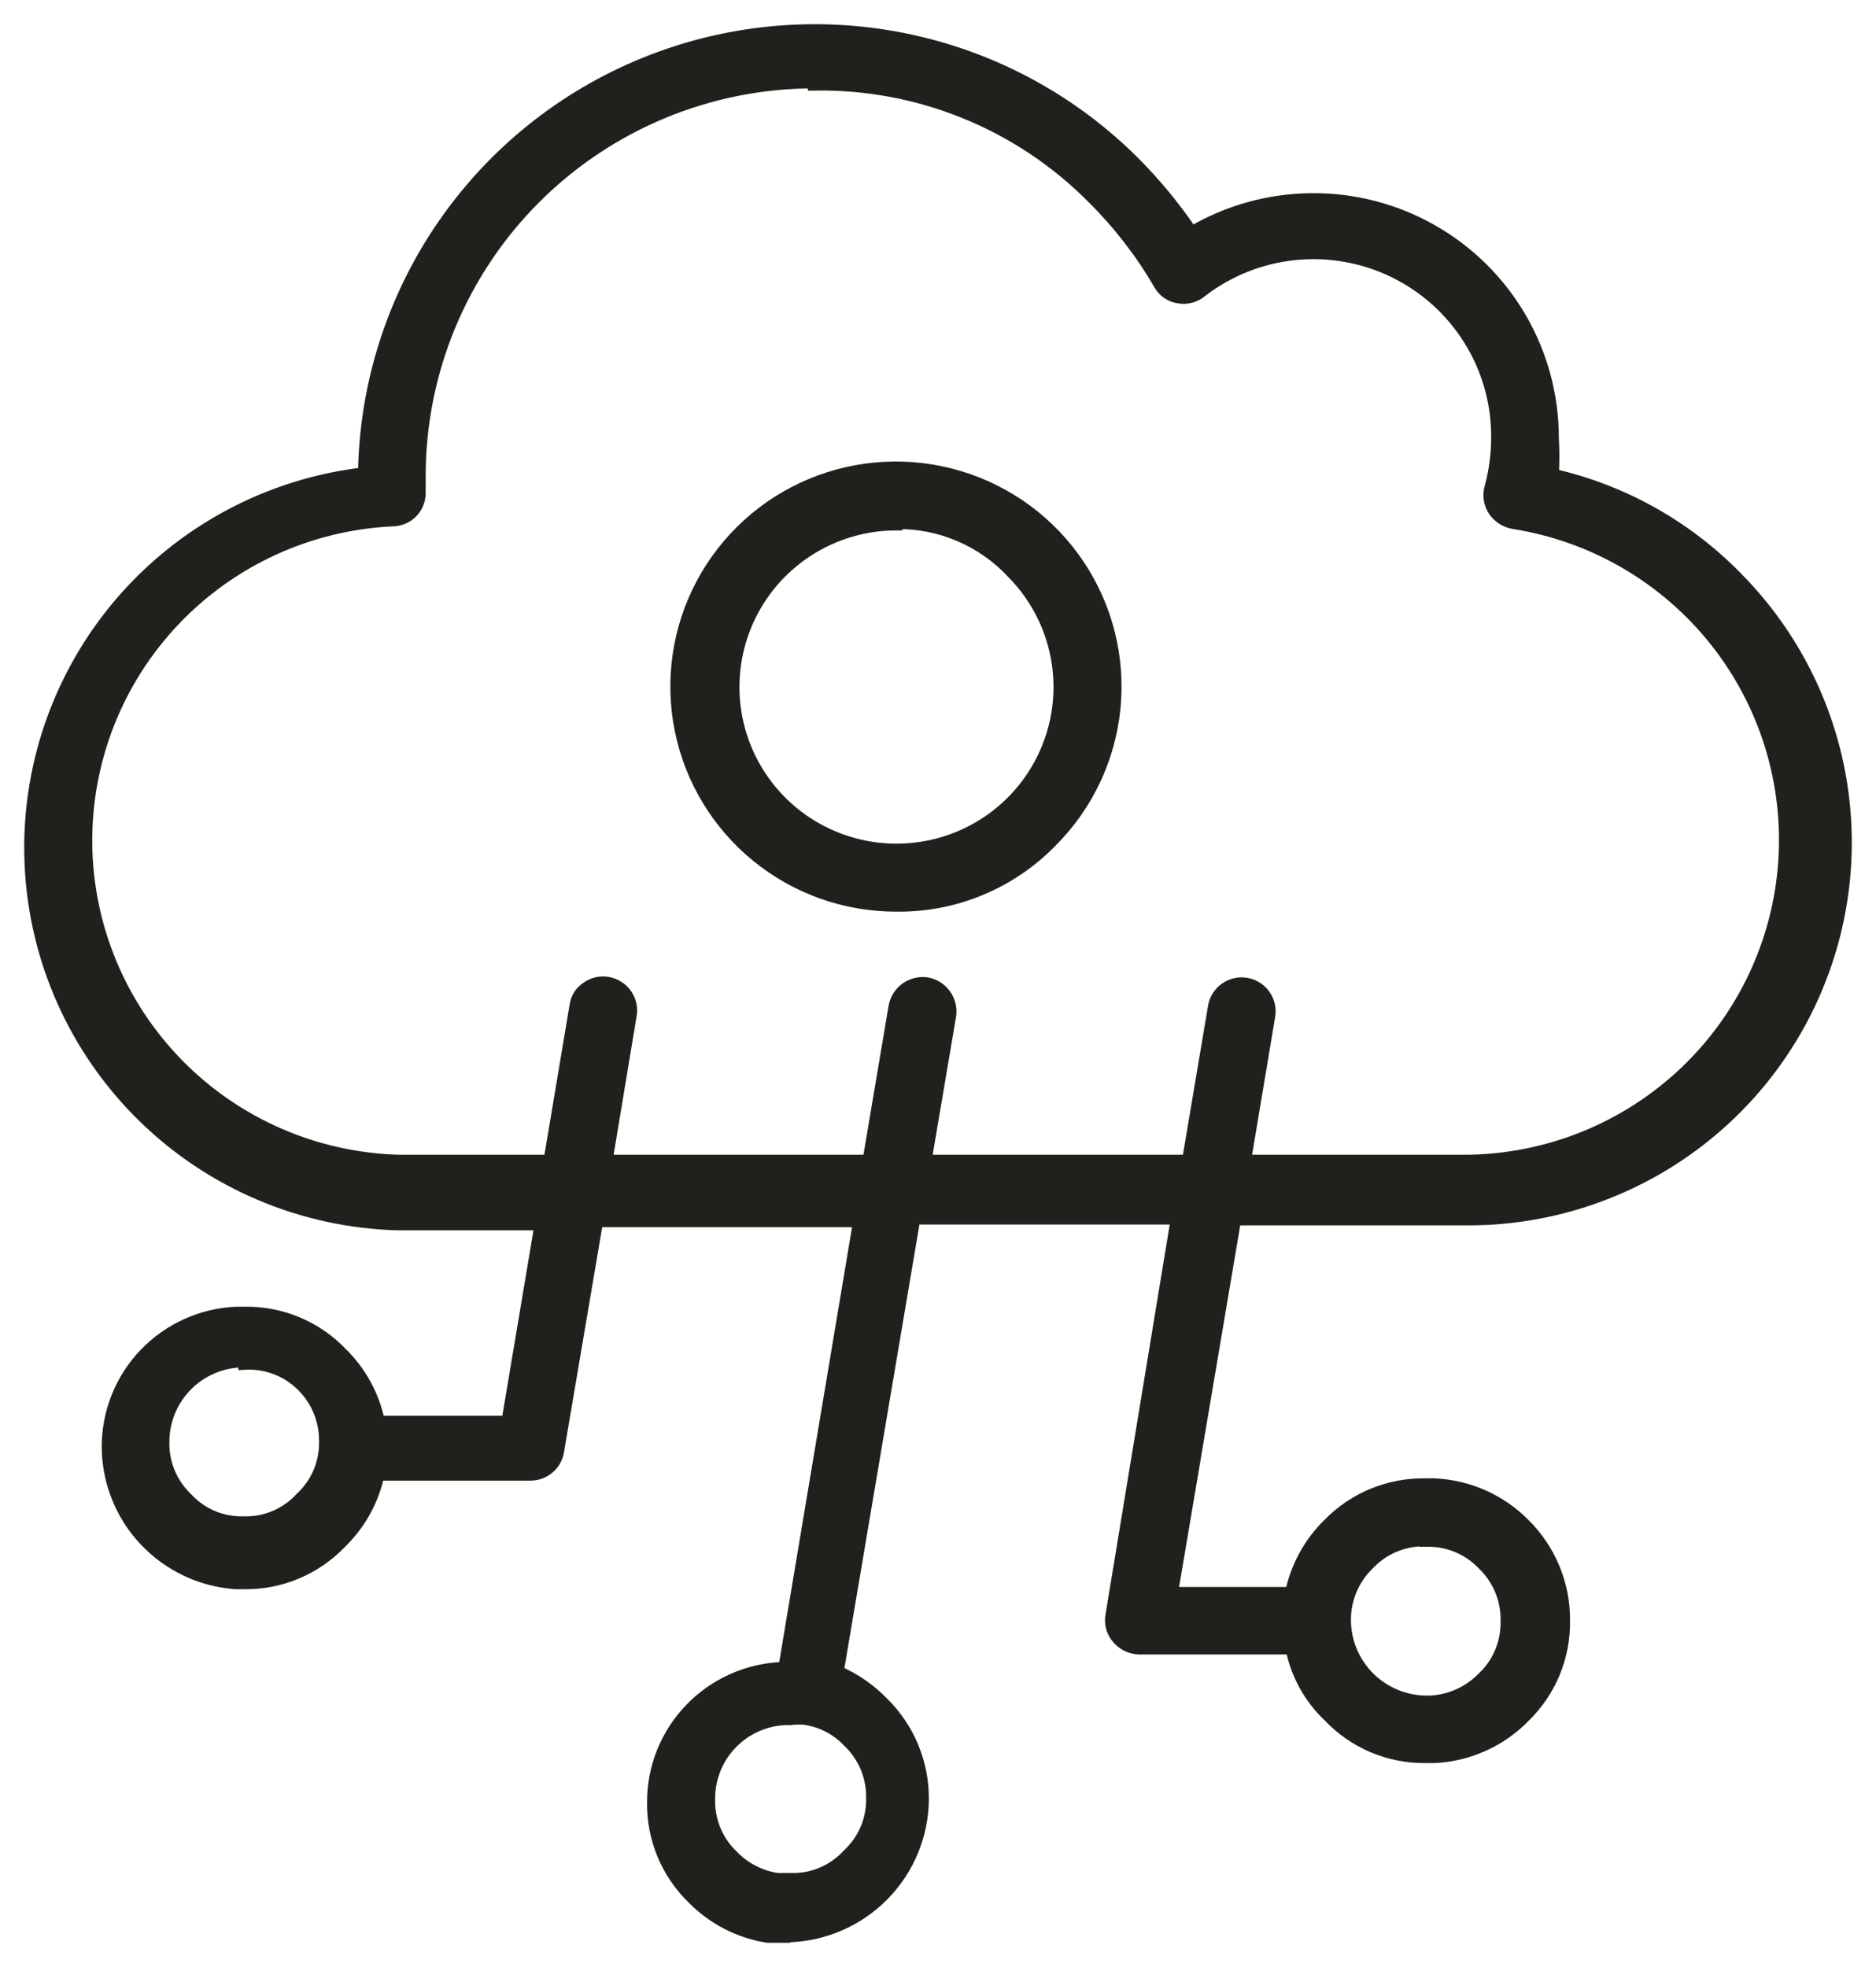 <svg width="62" height="65" viewBox="0 0 62 65" fill="none" xmlns="http://www.w3.org/2000/svg">
<mask id="path-1-outside-1_126_226" maskUnits="userSpaceOnUse" x="0" y="0" width="62" height="65" fill="black">
<rect fill="white" width="62" height="65"/>
<path d="M26.115 64H25.819H25.36C24.425 63.849 23.564 63.404 22.901 62.73C22.477 62.318 22.141 61.824 21.914 61.278C21.688 60.732 21.575 60.145 21.584 59.554C21.582 58.414 22.022 57.317 22.811 56.492C23.599 55.667 24.677 55.176 25.819 55.123H25.922L28.395 40.353H19.733L18.444 47.945C18.412 48.162 18.304 48.36 18.138 48.503C17.972 48.647 17.761 48.727 17.541 48.728H12.506C12.321 49.589 11.883 50.376 11.248 50.988C10.838 51.414 10.346 51.751 9.801 51.98C9.256 52.209 8.67 52.323 8.079 52.317H7.797C6.651 52.239 5.578 51.73 4.792 50.895C4.006 50.059 3.567 48.958 3.562 47.812C3.561 46.672 4 45.575 4.789 44.75C5.578 43.925 6.655 43.434 7.797 43.381H8.093C8.687 43.373 9.276 43.486 9.824 43.715C10.372 43.944 10.866 44.283 11.277 44.711C11.91 45.328 12.343 46.12 12.521 46.985H16.771L17.867 40.457H13.158C10.002 40.375 6.995 39.103 4.741 36.898C2.488 34.693 1.155 31.718 1.013 28.573C0.87 25.427 1.928 22.345 3.972 19.945C6.017 17.547 8.897 16.009 12.032 15.643C12.075 12.729 12.975 9.891 14.623 7.484C16.27 5.076 18.59 3.205 21.295 2.103C24.001 1.001 26.971 0.717 29.837 1.286C32.703 1.855 35.338 3.253 37.413 5.304C38.147 6.031 38.806 6.827 39.383 7.682C40.584 6.973 41.952 6.594 43.348 6.583C44.744 6.572 46.118 6.929 47.33 7.62C48.542 8.31 49.55 9.308 50.251 10.512C50.951 11.716 51.319 13.084 51.318 14.476C51.341 14.88 51.341 15.284 51.318 15.688C53.614 16.21 55.711 17.378 57.36 19.055C59.103 20.801 60.289 23.023 60.766 25.441C61.242 27.859 60.989 30.364 60.037 32.638C59.086 34.912 57.48 36.853 55.421 38.216C53.363 39.579 50.946 40.303 48.475 40.294H40.819L38.731 52.642H42.67C42.848 51.777 43.282 50.985 43.914 50.367C44.327 49.944 44.823 49.608 45.37 49.383C45.917 49.157 46.505 49.044 47.098 49.053H47.394C48.51 49.099 49.567 49.563 50.356 50.353C50.782 50.77 51.121 51.269 51.35 51.82C51.579 52.37 51.694 52.962 51.688 53.558C51.697 54.149 51.584 54.735 51.358 55.281C51.131 55.827 50.795 56.321 50.37 56.733C49.587 57.533 48.529 58.008 47.409 58.062H47.113C46.518 58.069 45.928 57.953 45.38 57.722C44.832 57.49 44.338 57.149 43.929 56.718C43.291 56.117 42.856 55.332 42.685 54.473H37.65C37.514 54.47 37.381 54.438 37.258 54.379C37.136 54.321 37.027 54.237 36.94 54.134C36.853 54.033 36.789 53.915 36.753 53.788C36.717 53.66 36.71 53.526 36.732 53.395L38.894 40.265H30.217L27.684 55.241C28.24 55.482 28.743 55.828 29.165 56.261C29.592 56.678 29.93 57.177 30.159 57.728C30.388 58.278 30.503 58.869 30.498 59.466C30.487 60.646 30.018 61.776 29.19 62.618C28.361 63.461 27.238 63.951 26.056 63.985L26.115 64ZM26.115 56.807H25.937C25.256 56.841 24.615 57.137 24.148 57.633C23.682 58.129 23.426 58.786 23.434 59.466C23.426 59.816 23.492 60.164 23.627 60.487C23.762 60.81 23.964 61.101 24.219 61.341C24.616 61.749 25.137 62.014 25.7 62.095H25.982H26.159C26.509 62.102 26.857 62.035 27.178 61.897C27.5 61.759 27.789 61.555 28.025 61.297C28.284 61.059 28.489 60.768 28.627 60.445C28.765 60.121 28.832 59.773 28.825 59.421C28.832 59.068 28.765 58.717 28.627 58.391C28.489 58.065 28.284 57.772 28.025 57.531C27.633 57.119 27.109 56.858 26.544 56.792C26.401 56.783 26.257 56.788 26.115 56.807ZM47.113 50.899C46.762 50.891 46.413 50.956 46.089 51.091C45.765 51.226 45.473 51.427 45.232 51.682C44.978 51.926 44.777 52.22 44.642 52.545C44.507 52.871 44.44 53.22 44.447 53.572C44.459 54.274 44.743 54.944 45.24 55.44C45.738 55.936 46.409 56.22 47.113 56.231H47.276C47.931 56.197 48.55 55.918 49.008 55.448C49.264 55.208 49.465 54.917 49.6 54.594C49.736 54.27 49.801 53.922 49.793 53.572C49.801 53.22 49.736 52.87 49.601 52.544C49.466 52.219 49.264 51.925 49.008 51.682C48.558 51.211 47.942 50.936 47.29 50.914H47.113V50.899ZM8.079 44.991H7.886C7.21 45.036 6.577 45.336 6.115 45.83C5.653 46.324 5.397 46.974 5.398 47.65C5.39 48 5.455 48.348 5.591 48.671C5.726 48.994 5.928 49.285 6.183 49.526C6.403 49.763 6.668 49.955 6.963 50.089C7.258 50.224 7.577 50.298 7.901 50.308H8.079C8.429 50.316 8.776 50.248 9.098 50.111C9.42 49.973 9.708 49.769 9.944 49.511C10.203 49.272 10.408 48.982 10.546 48.658C10.684 48.335 10.752 47.986 10.744 47.635C10.75 47.282 10.682 46.931 10.544 46.605C10.406 46.28 10.202 45.987 9.944 45.744C9.697 45.509 9.403 45.328 9.082 45.211C8.761 45.094 8.42 45.044 8.079 45.065V44.991ZM26.9 2.72C23.442 2.723 20.128 4.096 17.684 6.536C15.241 8.976 13.868 12.283 13.868 15.732V16.264C13.872 16.383 13.852 16.502 13.81 16.614C13.767 16.726 13.703 16.828 13.62 16.915C13.537 17.001 13.438 17.071 13.328 17.119C13.218 17.166 13.1 17.192 12.98 17.194C10.233 17.32 7.643 18.503 5.753 20.496C3.863 22.488 2.823 25.134 2.849 27.877C2.876 30.619 3.969 33.244 5.897 35.199C7.825 37.154 10.439 38.287 13.187 38.359H18.163L19.022 33.234C19.037 33.115 19.078 33 19.141 32.898C19.205 32.796 19.291 32.709 19.392 32.644C19.491 32.571 19.603 32.519 19.723 32.491C19.843 32.463 19.967 32.459 20.088 32.481C20.326 32.523 20.538 32.655 20.68 32.85C20.753 32.949 20.804 33.062 20.832 33.181C20.86 33.3 20.864 33.424 20.843 33.544L20.044 38.359H28.706L29.565 33.264C29.609 33.023 29.744 32.809 29.943 32.665C30.142 32.522 30.388 32.461 30.631 32.496C30.873 32.539 31.088 32.674 31.231 32.873C31.375 33.071 31.436 33.317 31.401 33.559L30.587 38.359H39.264L40.123 33.264C40.164 33.023 40.3 32.808 40.5 32.667C40.7 32.526 40.948 32.469 41.189 32.511C41.431 32.552 41.646 32.687 41.788 32.886C41.929 33.086 41.986 33.333 41.945 33.574L41.145 38.359H48.549C51.208 38.313 53.752 37.274 55.681 35.449C57.609 33.623 58.782 31.143 58.968 28.497C59.154 25.852 58.339 23.233 56.685 21.157C55.03 19.081 52.656 17.699 50.03 17.283C49.899 17.262 49.773 17.214 49.661 17.143C49.549 17.072 49.453 16.979 49.378 16.869C49.305 16.759 49.257 16.635 49.237 16.505C49.216 16.375 49.224 16.243 49.26 16.116C49.411 15.557 49.486 14.981 49.482 14.402C49.479 13.271 49.158 12.164 48.556 11.206C47.954 10.247 47.095 9.476 46.076 8.979C45.057 8.483 43.919 8.281 42.791 8.396C41.663 8.511 40.59 8.939 39.694 9.632C39.59 9.718 39.469 9.78 39.338 9.813C39.207 9.846 39.071 9.85 38.939 9.824C38.808 9.802 38.684 9.751 38.576 9.674C38.469 9.597 38.38 9.497 38.317 9.381C37.711 8.338 36.969 7.379 36.11 6.53C34.908 5.318 33.472 4.362 31.889 3.72C30.306 3.077 28.608 2.762 26.9 2.793V2.72ZM29.624 29.926C27.945 29.929 26.317 29.352 25.018 28.292C23.718 27.232 22.827 25.755 22.496 24.113C22.166 22.472 22.416 20.766 23.205 19.288C23.994 17.81 25.272 16.65 26.822 16.007C28.372 15.363 30.098 15.276 31.705 15.759C33.312 16.243 34.702 17.267 35.637 18.659C36.572 20.049 36.994 21.721 36.832 23.387C36.67 25.054 35.933 26.613 34.748 27.799C34.084 28.483 33.287 29.024 32.406 29.39C31.525 29.756 30.578 29.938 29.624 29.926ZM29.624 17.327C28.378 17.328 27.17 17.759 26.207 18.549C25.243 19.338 24.584 20.435 24.341 21.655C24.098 22.874 24.286 24.14 24.874 25.237C25.461 26.333 26.411 27.193 27.563 27.669C28.714 28.146 29.996 28.209 31.189 27.849C32.382 27.489 33.413 26.728 34.106 25.695C34.8 24.661 35.113 23.42 34.992 22.183C34.872 20.945 34.325 19.788 33.445 18.907C32.956 18.386 32.364 17.973 31.706 17.693C31.049 17.413 30.339 17.273 29.624 17.283V17.327Z"/>
</mask>
<path d="M26.115 64H25.819H25.36C24.425 63.849 23.564 63.404 22.901 62.73C22.477 62.318 22.141 61.824 21.914 61.278C21.688 60.732 21.575 60.145 21.584 59.554C21.582 58.414 22.022 57.317 22.811 56.492C23.599 55.667 24.677 55.176 25.819 55.123H25.922L28.395 40.353H19.733L18.444 47.945C18.412 48.162 18.304 48.36 18.138 48.503C17.972 48.647 17.761 48.727 17.541 48.728H12.506C12.321 49.589 11.883 50.376 11.248 50.988C10.838 51.414 10.346 51.751 9.801 51.98C9.256 52.209 8.67 52.323 8.079 52.317H7.797C6.651 52.239 5.578 51.73 4.792 50.895C4.006 50.059 3.567 48.958 3.562 47.812C3.561 46.672 4 45.575 4.789 44.75C5.578 43.925 6.655 43.434 7.797 43.381H8.093C8.687 43.373 9.276 43.486 9.824 43.715C10.372 43.944 10.866 44.283 11.277 44.711C11.91 45.328 12.343 46.12 12.521 46.985H16.771L17.867 40.457H13.158C10.002 40.375 6.995 39.103 4.741 36.898C2.488 34.693 1.155 31.718 1.013 28.573C0.87 25.427 1.928 22.345 3.972 19.945C6.017 17.547 8.897 16.009 12.032 15.643C12.075 12.729 12.975 9.891 14.623 7.484C16.27 5.076 18.59 3.205 21.295 2.103C24.001 1.001 26.971 0.717 29.837 1.286C32.703 1.855 35.338 3.253 37.413 5.304C38.147 6.031 38.806 6.827 39.383 7.682C40.584 6.973 41.952 6.594 43.348 6.583C44.744 6.572 46.118 6.929 47.33 7.62C48.542 8.31 49.55 9.308 50.251 10.512C50.951 11.716 51.319 13.084 51.318 14.476C51.341 14.88 51.341 15.284 51.318 15.688C53.614 16.21 55.711 17.378 57.36 19.055C59.103 20.801 60.289 23.023 60.766 25.441C61.242 27.859 60.989 30.364 60.037 32.638C59.086 34.912 57.48 36.853 55.421 38.216C53.363 39.579 50.946 40.303 48.475 40.294H40.819L38.731 52.642H42.67C42.848 51.777 43.282 50.985 43.914 50.367C44.327 49.944 44.823 49.608 45.37 49.383C45.917 49.157 46.505 49.044 47.098 49.053H47.394C48.51 49.099 49.567 49.563 50.356 50.353C50.782 50.77 51.121 51.269 51.35 51.82C51.579 52.37 51.694 52.962 51.688 53.558C51.697 54.149 51.584 54.735 51.358 55.281C51.131 55.827 50.795 56.321 50.37 56.733C49.587 57.533 48.529 58.008 47.409 58.062H47.113C46.518 58.069 45.928 57.953 45.38 57.722C44.832 57.49 44.338 57.149 43.929 56.718C43.291 56.117 42.856 55.332 42.685 54.473H37.65C37.514 54.47 37.381 54.438 37.258 54.379C37.136 54.321 37.027 54.237 36.94 54.134C36.853 54.033 36.789 53.915 36.753 53.788C36.717 53.66 36.71 53.526 36.732 53.395L38.894 40.265H30.217L27.684 55.241C28.24 55.482 28.743 55.828 29.165 56.261C29.592 56.678 29.93 57.177 30.159 57.728C30.388 58.278 30.503 58.869 30.498 59.466C30.487 60.646 30.018 61.776 29.19 62.618C28.361 63.461 27.238 63.951 26.056 63.985L26.115 64ZM26.115 56.807H25.937C25.256 56.841 24.615 57.137 24.148 57.633C23.682 58.129 23.426 58.786 23.434 59.466C23.426 59.816 23.492 60.164 23.627 60.487C23.762 60.81 23.964 61.101 24.219 61.341C24.616 61.749 25.137 62.014 25.7 62.095H25.982H26.159C26.509 62.102 26.857 62.035 27.178 61.897C27.5 61.759 27.789 61.555 28.025 61.297C28.284 61.059 28.489 60.768 28.627 60.445C28.765 60.121 28.832 59.773 28.825 59.421C28.832 59.068 28.765 58.717 28.627 58.391C28.489 58.065 28.284 57.772 28.025 57.531C27.633 57.119 27.109 56.858 26.544 56.792C26.401 56.783 26.257 56.788 26.115 56.807ZM47.113 50.899C46.762 50.891 46.413 50.956 46.089 51.091C45.765 51.226 45.473 51.427 45.232 51.682C44.978 51.926 44.777 52.22 44.642 52.545C44.507 52.871 44.44 53.22 44.447 53.572C44.459 54.274 44.743 54.944 45.24 55.44C45.738 55.936 46.409 56.22 47.113 56.231H47.276C47.931 56.197 48.55 55.918 49.008 55.448C49.264 55.208 49.465 54.917 49.6 54.594C49.736 54.27 49.801 53.922 49.793 53.572C49.801 53.22 49.736 52.87 49.601 52.544C49.466 52.219 49.264 51.925 49.008 51.682C48.558 51.211 47.942 50.936 47.29 50.914H47.113V50.899ZM8.079 44.991H7.886C7.21 45.036 6.577 45.336 6.115 45.83C5.653 46.324 5.397 46.974 5.398 47.65C5.39 48 5.455 48.348 5.591 48.671C5.726 48.994 5.928 49.285 6.183 49.526C6.403 49.763 6.668 49.955 6.963 50.089C7.258 50.224 7.577 50.298 7.901 50.308H8.079C8.429 50.316 8.776 50.248 9.098 50.111C9.42 49.973 9.708 49.769 9.944 49.511C10.203 49.272 10.408 48.982 10.546 48.658C10.684 48.335 10.752 47.986 10.744 47.635C10.75 47.282 10.682 46.931 10.544 46.605C10.406 46.28 10.202 45.987 9.944 45.744C9.697 45.509 9.403 45.328 9.082 45.211C8.761 45.094 8.42 45.044 8.079 45.065V44.991ZM26.9 2.72C23.442 2.723 20.128 4.096 17.684 6.536C15.241 8.976 13.868 12.283 13.868 15.732V16.264C13.872 16.383 13.852 16.502 13.81 16.614C13.767 16.726 13.703 16.828 13.62 16.915C13.537 17.001 13.438 17.071 13.328 17.119C13.218 17.166 13.1 17.192 12.98 17.194C10.233 17.32 7.643 18.503 5.753 20.496C3.863 22.488 2.823 25.134 2.849 27.877C2.876 30.619 3.969 33.244 5.897 35.199C7.825 37.154 10.439 38.287 13.187 38.359H18.163L19.022 33.234C19.037 33.115 19.078 33 19.141 32.898C19.205 32.796 19.291 32.709 19.392 32.644C19.491 32.571 19.603 32.519 19.723 32.491C19.843 32.463 19.967 32.459 20.088 32.481C20.326 32.523 20.538 32.655 20.68 32.85C20.753 32.949 20.804 33.062 20.832 33.181C20.86 33.3 20.864 33.424 20.843 33.544L20.044 38.359H28.706L29.565 33.264C29.609 33.023 29.744 32.809 29.943 32.665C30.142 32.522 30.388 32.461 30.631 32.496C30.873 32.539 31.088 32.674 31.231 32.873C31.375 33.071 31.436 33.317 31.401 33.559L30.587 38.359H39.264L40.123 33.264C40.164 33.023 40.3 32.808 40.5 32.667C40.7 32.526 40.948 32.469 41.189 32.511C41.431 32.552 41.646 32.687 41.788 32.886C41.929 33.086 41.986 33.333 41.945 33.574L41.145 38.359H48.549C51.208 38.313 53.752 37.274 55.681 35.449C57.609 33.623 58.782 31.143 58.968 28.497C59.154 25.852 58.339 23.233 56.685 21.157C55.03 19.081 52.656 17.699 50.03 17.283C49.899 17.262 49.773 17.214 49.661 17.143C49.549 17.072 49.453 16.979 49.378 16.869C49.305 16.759 49.257 16.635 49.237 16.505C49.216 16.375 49.224 16.243 49.26 16.116C49.411 15.557 49.486 14.981 49.482 14.402C49.479 13.271 49.158 12.164 48.556 11.206C47.954 10.247 47.095 9.476 46.076 8.979C45.057 8.483 43.919 8.281 42.791 8.396C41.663 8.511 40.59 8.939 39.694 9.632C39.59 9.718 39.469 9.78 39.338 9.813C39.207 9.846 39.071 9.85 38.939 9.824C38.808 9.802 38.684 9.751 38.576 9.674C38.469 9.597 38.38 9.497 38.317 9.381C37.711 8.338 36.969 7.379 36.11 6.53C34.908 5.318 33.472 4.362 31.889 3.72C30.306 3.077 28.608 2.762 26.9 2.793V2.72ZM29.624 29.926C27.945 29.929 26.317 29.352 25.018 28.292C23.718 27.232 22.827 25.755 22.496 24.113C22.166 22.472 22.416 20.766 23.205 19.288C23.994 17.81 25.272 16.65 26.822 16.007C28.372 15.363 30.098 15.276 31.705 15.759C33.312 16.243 34.702 17.267 35.637 18.659C36.572 20.049 36.994 21.721 36.832 23.387C36.67 25.054 35.933 26.613 34.748 27.799C34.084 28.483 33.287 29.024 32.406 29.39C31.525 29.756 30.578 29.938 29.624 29.926ZM29.624 17.327C28.378 17.328 27.17 17.759 26.207 18.549C25.243 19.338 24.584 20.435 24.341 21.655C24.098 22.874 24.286 24.14 24.874 25.237C25.461 26.333 26.411 27.193 27.563 27.669C28.714 28.146 29.996 28.209 31.189 27.849C32.382 27.489 33.413 26.728 34.106 25.695C34.8 24.661 35.113 23.42 34.992 22.183C34.872 20.945 34.325 19.788 33.445 18.907C32.956 18.386 32.364 17.973 31.706 17.693C31.049 17.413 30.339 17.273 29.624 17.283V17.327Z" fill="#20201D"/>
<path d="M26.115 64H25.819H25.36C24.425 63.849 23.564 63.404 22.901 62.73C22.477 62.318 22.141 61.824 21.914 61.278C21.688 60.732 21.575 60.145 21.584 59.554C21.582 58.414 22.022 57.317 22.811 56.492C23.599 55.667 24.677 55.176 25.819 55.123H25.922L28.395 40.353H19.733L18.444 47.945C18.412 48.162 18.304 48.36 18.138 48.503C17.972 48.647 17.761 48.727 17.541 48.728H12.506C12.321 49.589 11.883 50.376 11.248 50.988C10.838 51.414 10.346 51.751 9.801 51.98C9.256 52.209 8.67 52.323 8.079 52.317H7.797C6.651 52.239 5.578 51.73 4.792 50.895C4.006 50.059 3.567 48.958 3.562 47.812C3.561 46.672 4 45.575 4.789 44.75C5.578 43.925 6.655 43.434 7.797 43.381H8.093C8.687 43.373 9.276 43.486 9.824 43.715C10.372 43.944 10.866 44.283 11.277 44.711C11.91 45.328 12.343 46.12 12.521 46.985H16.771L17.867 40.457H13.158C10.002 40.375 6.995 39.103 4.741 36.898C2.488 34.693 1.155 31.718 1.013 28.573C0.87 25.427 1.928 22.345 3.972 19.945C6.017 17.547 8.897 16.009 12.032 15.643C12.075 12.729 12.975 9.891 14.623 7.484C16.27 5.076 18.59 3.205 21.295 2.103C24.001 1.001 26.971 0.717 29.837 1.286C32.703 1.855 35.338 3.253 37.413 5.304C38.147 6.031 38.806 6.827 39.383 7.682C40.584 6.973 41.952 6.594 43.348 6.583C44.744 6.572 46.118 6.929 47.33 7.62C48.542 8.31 49.55 9.308 50.251 10.512C50.951 11.716 51.319 13.084 51.318 14.476C51.341 14.88 51.341 15.284 51.318 15.688C53.614 16.21 55.711 17.378 57.36 19.055C59.103 20.801 60.289 23.023 60.766 25.441C61.242 27.859 60.989 30.364 60.037 32.638C59.086 34.912 57.48 36.853 55.421 38.216C53.363 39.579 50.946 40.303 48.475 40.294H40.819L38.731 52.642H42.67C42.848 51.777 43.282 50.985 43.914 50.367C44.327 49.944 44.823 49.608 45.37 49.383C45.917 49.157 46.505 49.044 47.098 49.053H47.394C48.51 49.099 49.567 49.563 50.356 50.353C50.782 50.77 51.121 51.269 51.35 51.82C51.579 52.37 51.694 52.962 51.688 53.558C51.697 54.149 51.584 54.735 51.358 55.281C51.131 55.827 50.795 56.321 50.37 56.733C49.587 57.533 48.529 58.008 47.409 58.062H47.113C46.518 58.069 45.928 57.953 45.38 57.722C44.832 57.49 44.338 57.149 43.929 56.718C43.291 56.117 42.856 55.332 42.685 54.473H37.65C37.514 54.47 37.381 54.438 37.258 54.379C37.136 54.321 37.027 54.237 36.94 54.134C36.853 54.033 36.789 53.915 36.753 53.788C36.717 53.66 36.71 53.526 36.732 53.395L38.894 40.265H30.217L27.684 55.241C28.24 55.482 28.743 55.828 29.165 56.261C29.592 56.678 29.93 57.177 30.159 57.728C30.388 58.278 30.503 58.869 30.498 59.466C30.487 60.646 30.018 61.776 29.19 62.618C28.361 63.461 27.238 63.951 26.056 63.985L26.115 64ZM26.115 56.807H25.937C25.256 56.841 24.615 57.137 24.148 57.633C23.682 58.129 23.426 58.786 23.434 59.466C23.426 59.816 23.492 60.164 23.627 60.487C23.762 60.81 23.964 61.101 24.219 61.341C24.616 61.749 25.137 62.014 25.7 62.095H25.982H26.159C26.509 62.102 26.857 62.035 27.178 61.897C27.5 61.759 27.789 61.555 28.025 61.297C28.284 61.059 28.489 60.768 28.627 60.445C28.765 60.121 28.832 59.773 28.825 59.421C28.832 59.068 28.765 58.717 28.627 58.391C28.489 58.065 28.284 57.772 28.025 57.531C27.633 57.119 27.109 56.858 26.544 56.792C26.401 56.783 26.257 56.788 26.115 56.807ZM47.113 50.899C46.762 50.891 46.413 50.956 46.089 51.091C45.765 51.226 45.473 51.427 45.232 51.682C44.978 51.926 44.777 52.22 44.642 52.545C44.507 52.871 44.44 53.22 44.447 53.572C44.459 54.274 44.743 54.944 45.24 55.44C45.738 55.936 46.409 56.22 47.113 56.231H47.276C47.931 56.197 48.55 55.918 49.008 55.448C49.264 55.208 49.465 54.917 49.6 54.594C49.736 54.27 49.801 53.922 49.793 53.572C49.801 53.22 49.736 52.87 49.601 52.544C49.466 52.219 49.264 51.925 49.008 51.682C48.558 51.211 47.942 50.936 47.29 50.914H47.113V50.899ZM8.079 44.991H7.886C7.21 45.036 6.577 45.336 6.115 45.83C5.653 46.324 5.397 46.974 5.398 47.65C5.39 48 5.455 48.348 5.591 48.671C5.726 48.994 5.928 49.285 6.183 49.526C6.403 49.763 6.668 49.955 6.963 50.089C7.258 50.224 7.577 50.298 7.901 50.308H8.079C8.429 50.316 8.776 50.248 9.098 50.111C9.42 49.973 9.708 49.769 9.944 49.511C10.203 49.272 10.408 48.982 10.546 48.658C10.684 48.335 10.752 47.986 10.744 47.635C10.75 47.282 10.682 46.931 10.544 46.605C10.406 46.28 10.202 45.987 9.944 45.744C9.697 45.509 9.403 45.328 9.082 45.211C8.761 45.094 8.42 45.044 8.079 45.065V44.991ZM26.9 2.72C23.442 2.723 20.128 4.096 17.684 6.536C15.241 8.976 13.868 12.283 13.868 15.732V16.264C13.872 16.383 13.852 16.502 13.81 16.614C13.767 16.726 13.703 16.828 13.62 16.915C13.537 17.001 13.438 17.071 13.328 17.119C13.218 17.166 13.1 17.192 12.98 17.194C10.233 17.32 7.643 18.503 5.753 20.496C3.863 22.488 2.823 25.134 2.849 27.877C2.876 30.619 3.969 33.244 5.897 35.199C7.825 37.154 10.439 38.287 13.187 38.359H18.163L19.022 33.234C19.037 33.115 19.078 33 19.141 32.898C19.205 32.796 19.291 32.709 19.392 32.644C19.491 32.571 19.603 32.519 19.723 32.491C19.843 32.463 19.967 32.459 20.088 32.481C20.326 32.523 20.538 32.655 20.68 32.85C20.753 32.949 20.804 33.062 20.832 33.181C20.86 33.3 20.864 33.424 20.843 33.544L20.044 38.359H28.706L29.565 33.264C29.609 33.023 29.744 32.809 29.943 32.665C30.142 32.522 30.388 32.461 30.631 32.496C30.873 32.539 31.088 32.674 31.231 32.873C31.375 33.071 31.436 33.317 31.401 33.559L30.587 38.359H39.264L40.123 33.264C40.164 33.023 40.3 32.808 40.5 32.667C40.7 32.526 40.948 32.469 41.189 32.511C41.431 32.552 41.646 32.687 41.788 32.886C41.929 33.086 41.986 33.333 41.945 33.574L41.145 38.359H48.549C51.208 38.313 53.752 37.274 55.681 35.449C57.609 33.623 58.782 31.143 58.968 28.497C59.154 25.852 58.339 23.233 56.685 21.157C55.03 19.081 52.656 17.699 50.03 17.283C49.899 17.262 49.773 17.214 49.661 17.143C49.549 17.072 49.453 16.979 49.378 16.869C49.305 16.759 49.257 16.635 49.237 16.505C49.216 16.375 49.224 16.243 49.26 16.116C49.411 15.557 49.486 14.981 49.482 14.402C49.479 13.271 49.158 12.164 48.556 11.206C47.954 10.247 47.095 9.476 46.076 8.979C45.057 8.483 43.919 8.281 42.791 8.396C41.663 8.511 40.59 8.939 39.694 9.632C39.59 9.718 39.469 9.78 39.338 9.813C39.207 9.846 39.071 9.85 38.939 9.824C38.808 9.802 38.684 9.751 38.576 9.674C38.469 9.597 38.38 9.497 38.317 9.381C37.711 8.338 36.969 7.379 36.11 6.53C34.908 5.318 33.472 4.362 31.889 3.72C30.306 3.077 28.608 2.762 26.9 2.793V2.72ZM29.624 29.926C27.945 29.929 26.317 29.352 25.018 28.292C23.718 27.232 22.827 25.755 22.496 24.113C22.166 22.472 22.416 20.766 23.205 19.288C23.994 17.81 25.272 16.65 26.822 16.007C28.372 15.363 30.098 15.276 31.705 15.759C33.312 16.243 34.702 17.267 35.637 18.659C36.572 20.049 36.994 21.721 36.832 23.387C36.67 25.054 35.933 26.613 34.748 27.799C34.084 28.483 33.287 29.024 32.406 29.39C31.525 29.756 30.578 29.938 29.624 29.926ZM29.624 17.327C28.378 17.328 27.17 17.759 26.207 18.549C25.243 19.338 24.584 20.435 24.341 21.655C24.098 22.874 24.286 24.14 24.874 25.237C25.461 26.333 26.411 27.193 27.563 27.669C28.714 28.146 29.996 28.209 31.189 27.849C32.382 27.489 33.413 26.728 34.106 25.695C34.8 24.661 35.113 23.42 34.992 22.183C34.872 20.945 34.325 19.788 33.445 18.907C32.956 18.386 32.364 17.973 31.706 17.693C31.049 17.413 30.339 17.273 29.624 17.283V17.327Z" stroke="#20201D" stroke-width="0.4" mask="url(#path-1-outside-1_126_226)"/>
</svg>
